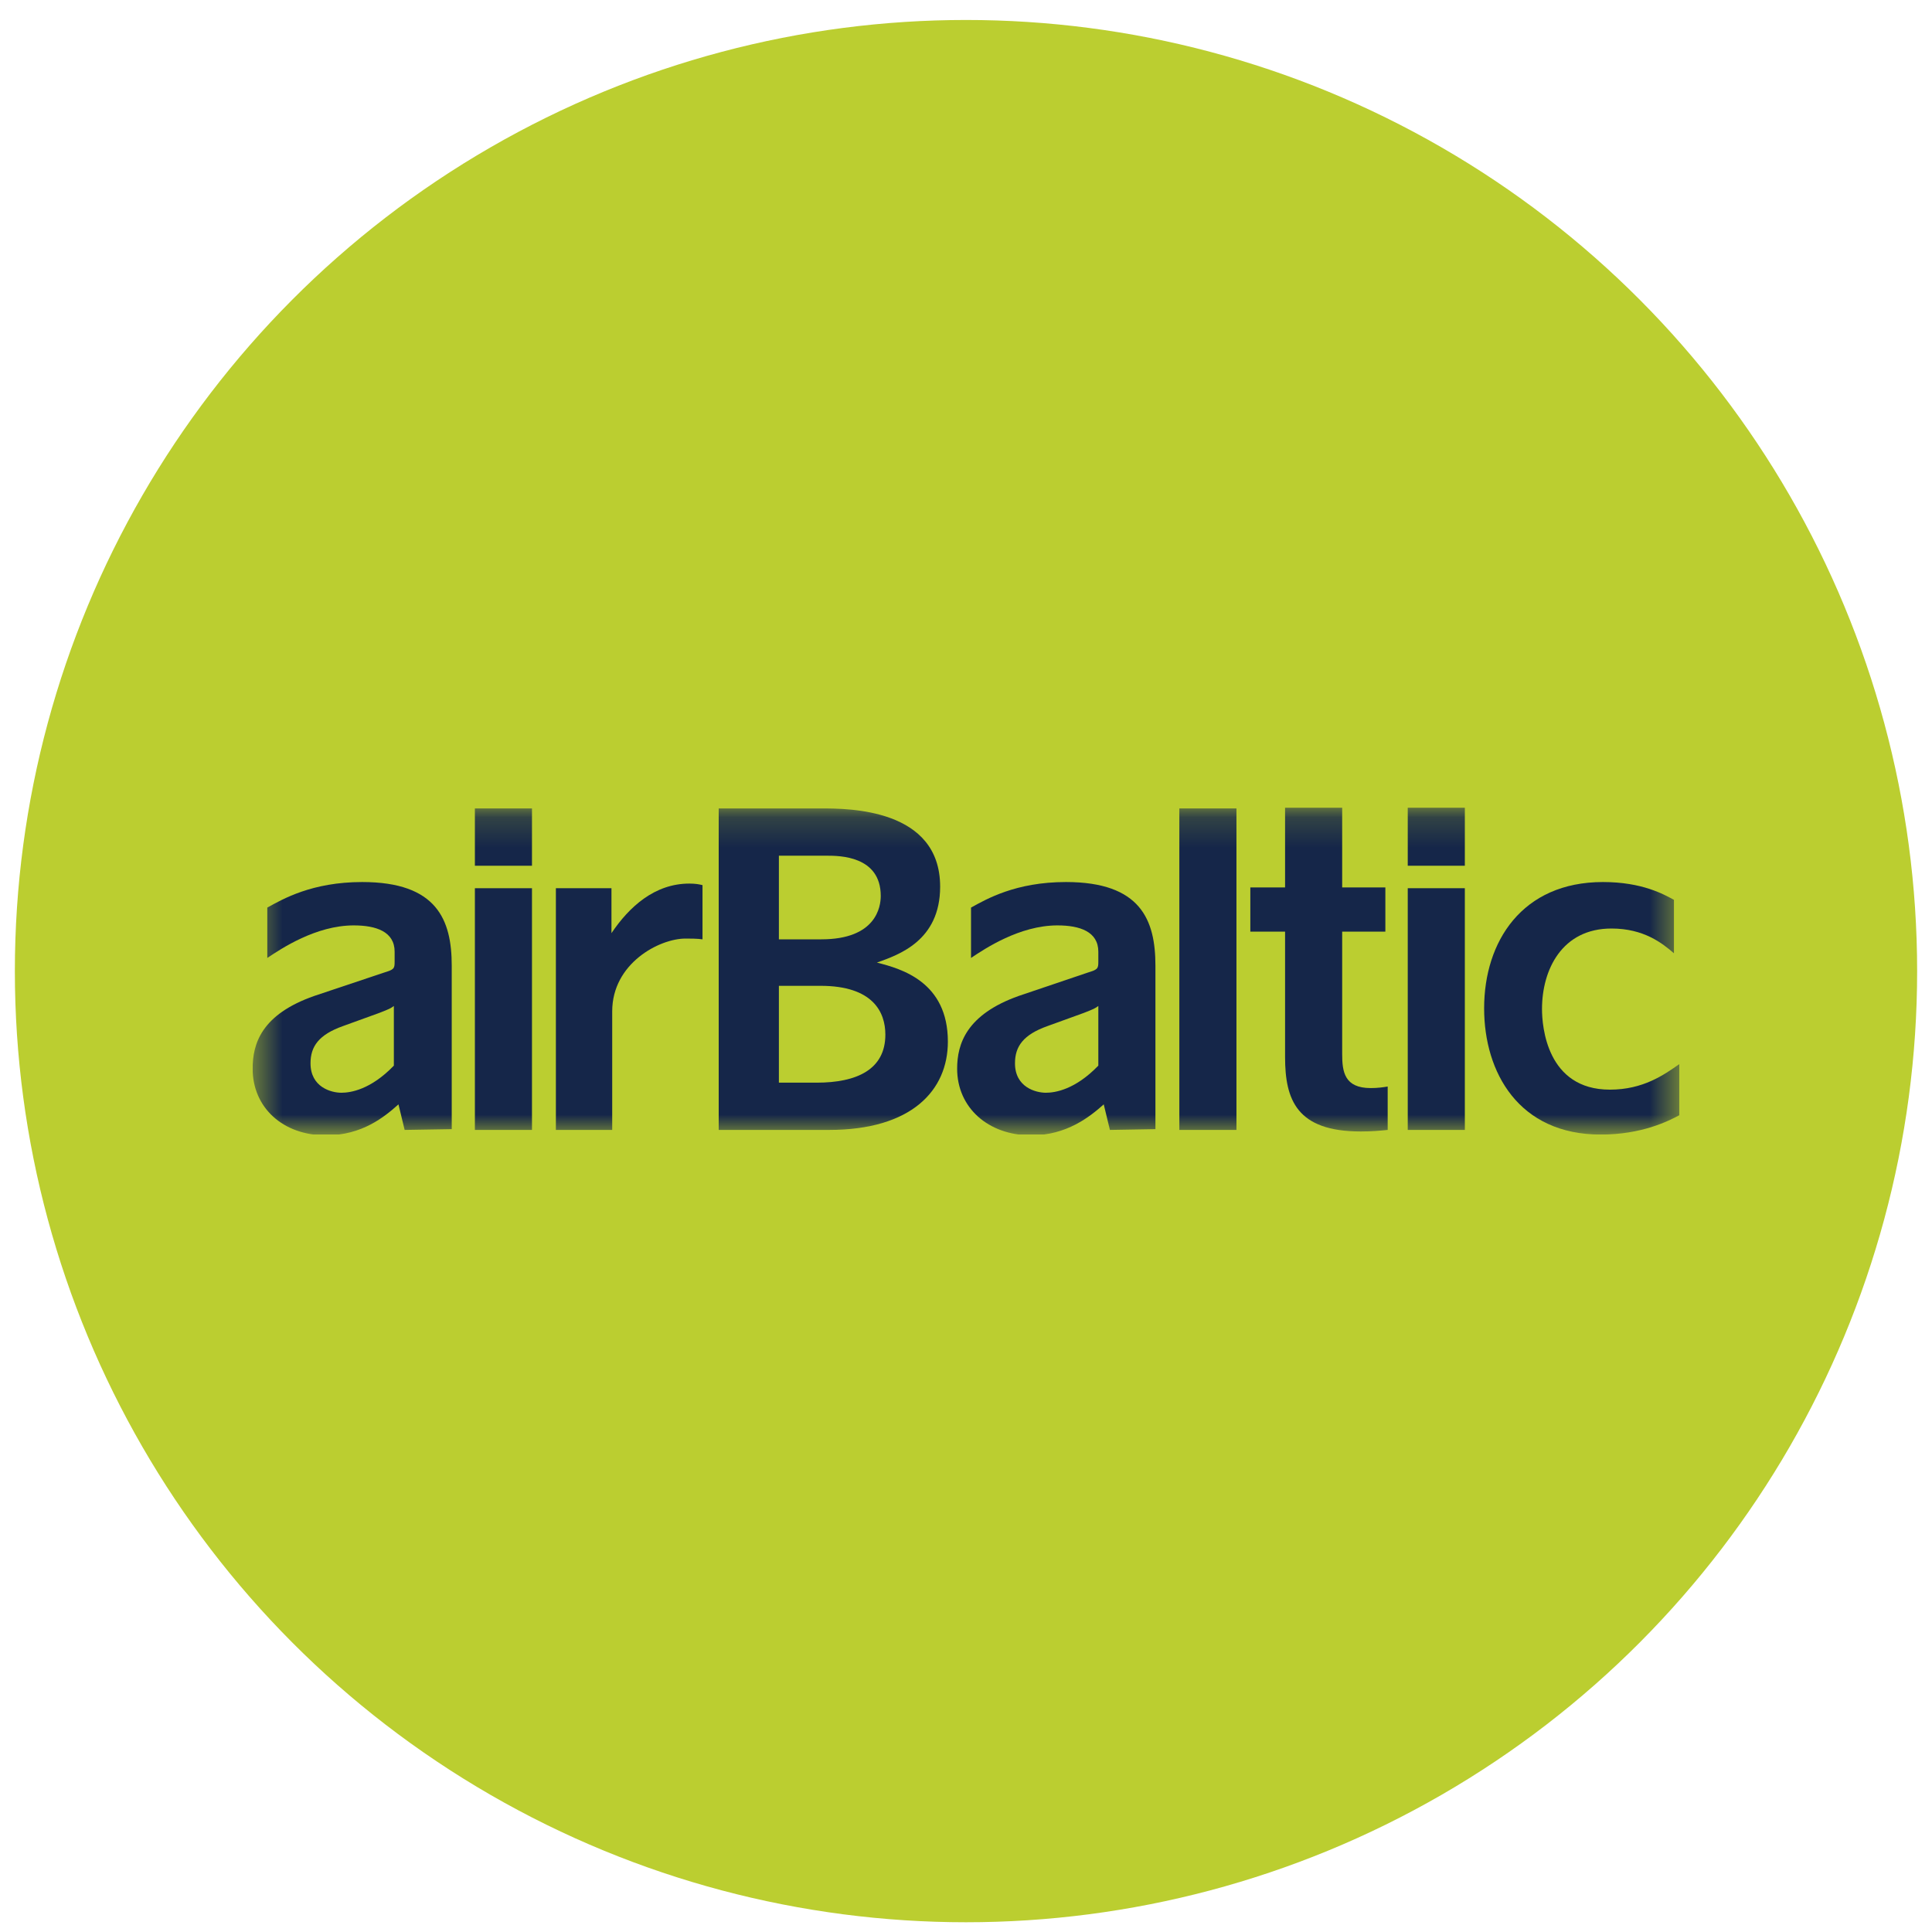 <svg xmlns="http://www.w3.org/2000/svg" width="65" height="65" viewBox="0 0 65 65" fill="none"><circle cx="32.5" cy="32.672" r="32" fill="#BBCE30"></circle><g clip-path="url(#clip0_5600_8393)"><mask id="mask0_5600_8393" style="mask-type:luminance" maskUnits="userSpaceOnUse" x="8" y="27" width="49" height="12"><path d="M56.5 27.172H8.5V38.172H56.5V27.172Z" fill="white"></path></mask><g mask="url(#mask0_5600_8393)"><path d="M15.977 29.127V27.199H17.898V29.127H15.977ZM15.977 38.015V29.883H17.898V38.015H15.977Z" fill="#152649"></path><path d="M20.623 38.015H18.702V29.883H20.572V31.395C21.168 30.509 22.025 29.727 23.193 29.727C23.401 29.727 23.531 29.753 23.635 29.779V31.603C23.479 31.577 23.193 31.577 23.064 31.577C22.181 31.577 20.597 32.411 20.597 34.027V38.015H20.623Z" fill="#152649"></path><path d="M24.18 38.015V27.199H27.633C28.541 27.199 31.63 27.199 31.63 29.831C31.63 31.656 30.229 32.125 29.502 32.385C30.332 32.594 31.89 33.037 31.89 35.044C31.89 36.686 30.67 38.015 27.892 38.015H24.18ZM26.205 31.603H27.633C29.476 31.603 29.632 30.509 29.632 30.144C29.632 28.789 28.23 28.789 27.814 28.789H26.205V31.603ZM26.205 36.425H27.477C28.827 36.425 29.787 35.982 29.787 34.809C29.787 34.053 29.372 33.167 27.607 33.167H26.205V36.425Z" fill="#152649"></path><path d="M37.342 38.015L37.134 37.155C36.667 37.572 35.888 38.197 34.694 38.197C33.24 38.197 32.202 37.259 32.202 35.956C32.202 35.122 32.513 34.132 34.278 33.506L36.589 32.724C36.926 32.62 36.952 32.594 36.952 32.359V32.02C36.952 31.343 36.329 31.134 35.576 31.134C34.304 31.134 33.136 31.916 32.669 32.229V30.535C33.188 30.248 34.175 29.675 35.862 29.675C38.38 29.675 38.873 30.952 38.873 32.489V37.989L37.342 38.015ZM35.239 34.522C34.434 34.809 34.148 35.2 34.148 35.773C34.148 36.581 34.849 36.764 35.187 36.764C35.498 36.764 36.173 36.66 36.952 35.852V33.845C36.848 33.923 36.796 33.949 36.459 34.08L35.239 34.522Z" fill="#152649"></path><path d="M13.614 38.015L13.406 37.155C12.939 37.572 12.186 38.197 10.966 38.197C9.512 38.197 8.5 37.259 8.5 35.956C8.5 35.122 8.786 34.132 10.577 33.506L12.913 32.724C13.251 32.62 13.277 32.594 13.277 32.359V32.02C13.277 31.343 12.654 31.134 11.901 31.134C10.629 31.134 9.461 31.916 8.993 32.229V30.535C9.512 30.248 10.499 29.675 12.186 29.675C14.704 29.675 15.198 30.952 15.198 32.489V37.989L13.614 38.015ZM11.537 34.522C10.732 34.809 10.447 35.2 10.447 35.773C10.447 36.581 11.148 36.764 11.485 36.764C11.797 36.764 12.472 36.66 13.251 35.852V33.845C13.147 33.923 13.095 33.949 12.757 34.08L11.537 34.522Z" fill="#152649"></path><path d="M39.678 38.015V27.199H41.599V38.015H39.678Z" fill="#152649"></path><path d="M43.235 31.343H42.066V29.857H43.235V27.173H45.156V29.857H46.609V31.343H45.156V35.461C45.156 36.06 45.233 36.607 46.116 36.607C46.35 36.607 46.531 36.581 46.687 36.555V38.015C46.428 38.041 46.168 38.067 45.779 38.067C43.624 38.067 43.235 36.998 43.235 35.565V31.343Z" fill="#152649"></path><path d="M47.362 29.127V27.173H49.283V29.127H47.362ZM47.362 38.015V29.883H49.283V38.015H47.362Z" fill="#152649"></path><path d="M56.318 32.072C55.929 31.734 55.306 31.239 54.216 31.239C52.554 31.239 51.879 32.62 51.879 33.949C51.879 34.522 52.035 36.66 54.164 36.66C55.28 36.66 55.981 36.164 56.5 35.8V37.52C56.111 37.728 55.228 38.171 53.852 38.171C51.1 38.171 49.932 36.086 49.932 33.923C49.932 31.681 51.204 29.675 53.93 29.675C55.254 29.675 55.981 30.092 56.318 30.274V32.072Z" fill="#152649"></path></g></g><defs><clipPath id="clip0_5600_8393"><rect width="48" height="11" fill="white" transform="translate(8.5 27.172)"></rect></clipPath></defs></svg>